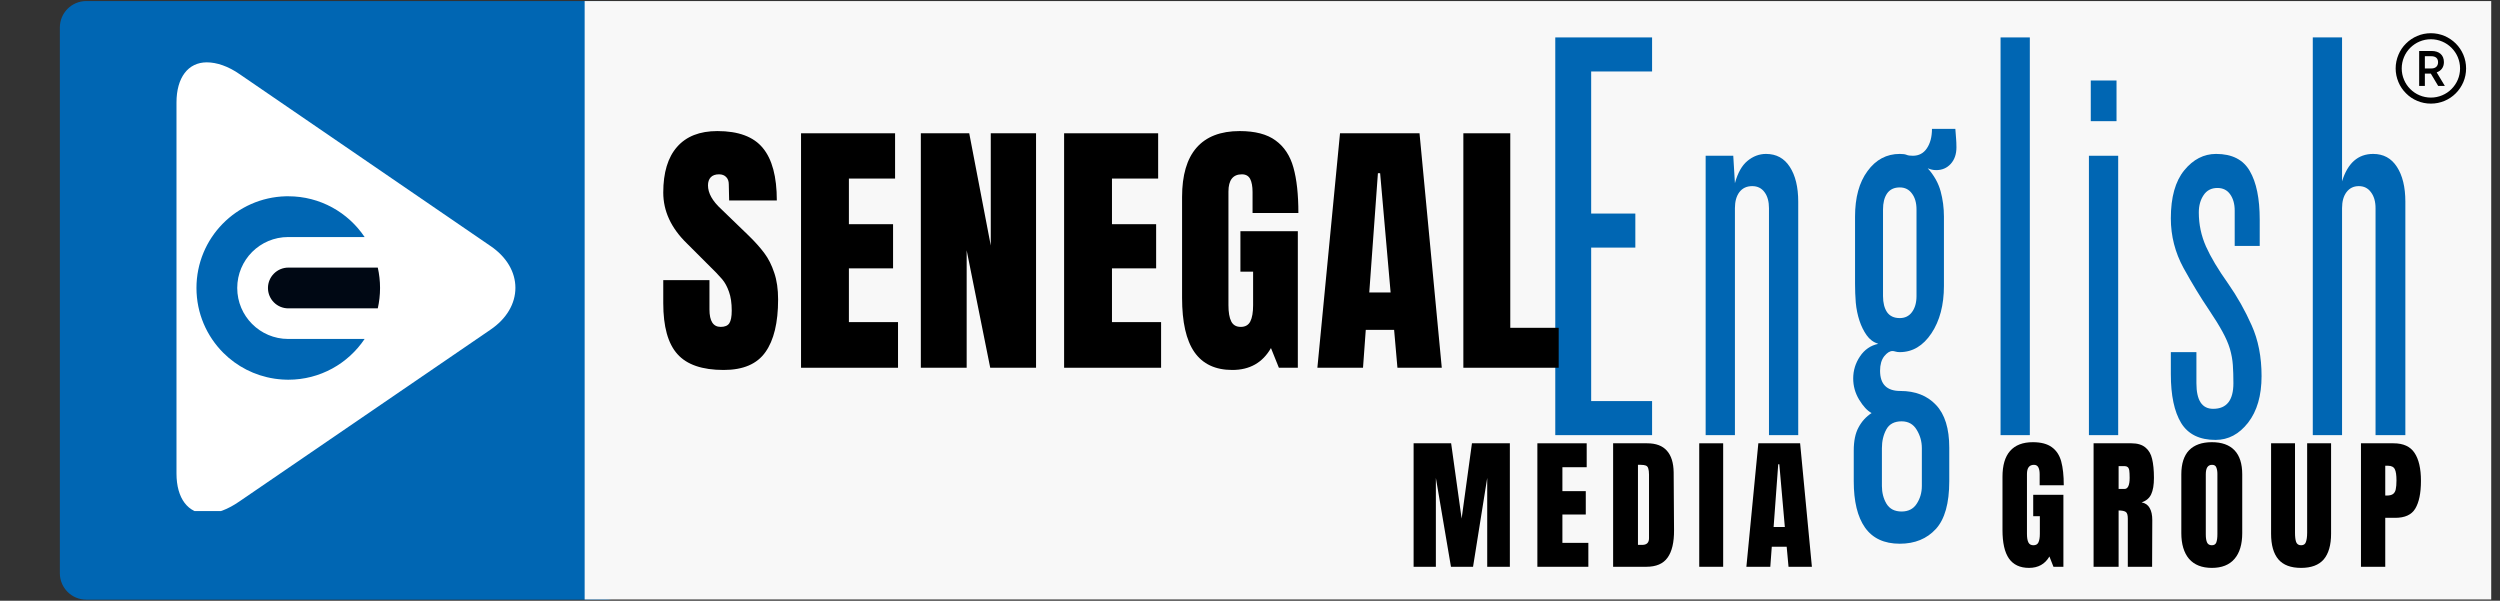 <svg xmlns="http://www.w3.org/2000/svg" xmlns:xlink="http://www.w3.org/1999/xlink" width="283" zoomAndPan="magnify" viewBox="0 0 212.25 51" height="68" preserveAspectRatio="xMidYMid meet" version="1.0"><rect x="0" y="0" width="212.25" height="51" fill="#333333" stroke="none"/><defs><g/><clipPath id="3891385c4b"><path d="M 5.082 0.09 L 53.66 0.09 L 53.66 50.91 L 5.082 50.91 Z M 5.082 0.09 " clip-rule="nonzero"/></clipPath><clipPath id="08cfc8d981"><path d="M 7.324 0.09 L 51.418 0.09 C 52.656 0.09 53.66 1.094 53.66 2.332 L 53.66 48.668 C 53.66 49.906 52.656 50.91 51.418 50.91 L 7.324 50.91 C 6.086 50.91 5.082 49.906 5.082 48.668 L 5.082 2.332 C 5.082 1.094 6.086 0.09 7.324 0.09 Z M 7.324 0.09 " clip-rule="nonzero"/></clipPath><clipPath id="545c66b702"><path d="M 49.637 0.09 L 211.504 0.09 L 211.504 50.895 L 49.637 50.895 Z M 49.637 0.09 " clip-rule="nonzero"/></clipPath><clipPath id="496af3046f"><path d="M 14.984 5.27 L 44 5.27 L 44 43.387 L 14.984 43.387 Z M 14.984 5.27 " clip-rule="nonzero"/></clipPath><clipPath id="f96b66e7a5"><path d="M 22 22 L 32.371 22 L 32.371 27 L 22 27 Z M 22 22 " clip-rule="nonzero"/></clipPath><clipPath id="d3a5e13bd6"><path d="M 16.68 16.656 L 31 16.656 L 31 32.352 L 16.68 32.352 Z M 16.68 16.656 " clip-rule="nonzero"/></clipPath><clipPath id="6c9da0a4a1"><path d="M 203.391 2.82 L 209.371 2.82 L 209.371 8.801 L 203.391 8.801 Z M 203.391 2.82 " clip-rule="nonzero"/></clipPath></defs><g clip-path="url(#3891385c4b)"><g clip-path="url(#08cfc8d981)"><path fill="#0066b3" d="M 5.082 0.09 L 53.66 0.09 L 53.66 50.945 L 5.082 50.945 Z M 5.082 0.09 " fill-opacity="1" fill-rule="nonzero"/></g></g><g clip-path="url(#545c66b702)"><path fill="#f8f8f8" d="M 49.637 0.09 L 215.746 0.09 L 215.746 50.895 L 49.637 50.895 Z M 49.637 0.09 " fill-opacity="1" fill-rule="nonzero"/></g><g fill="#0066b3" fill-opacity="1"><g transform="translate(130.574, 36.943)"><g><path d="M 1.469 0 L 1.469 -33.766 L 9.688 -33.766 L 9.688 -30.875 L 4.516 -30.875 L 4.516 -18.812 L 8.266 -18.812 L 8.266 -15.922 L 4.516 -15.922 L 4.516 -2.891 L 9.688 -2.891 L 9.688 0 Z M 1.469 0 "/></g></g></g><g fill="#0066b3" fill-opacity="1"><g transform="translate(143.498, 36.943)"><g><path d="M 6.688 0 L 6.688 -19.266 C 6.688 -19.836 6.562 -20.289 6.312 -20.625 C 6.062 -20.969 5.711 -21.141 5.266 -21.141 C 4.797 -21.141 4.43 -20.969 4.172 -20.625 C 3.922 -20.289 3.797 -19.836 3.797 -19.266 L 3.797 0 L 1.312 0 L 1.312 -23.719 L 3.656 -23.719 L 3.797 -21.391 C 4.035 -22.266 4.391 -22.895 4.859 -23.281 C 5.336 -23.676 5.863 -23.875 6.438 -23.875 C 7.312 -23.875 7.984 -23.508 8.453 -22.781 C 8.93 -22.051 9.172 -21.062 9.172 -19.812 L 9.172 0 Z M 6.688 0 "/></g></g></g><g fill="#0066b3" fill-opacity="1"><g transform="translate(156.321, 36.943)"><g><path d="M 9.781 -24.438 C 9.781 -23.852 9.617 -23.383 9.297 -23.031 C 8.973 -22.676 8.562 -22.5 8.062 -22.5 C 7.82 -22.5 7.582 -22.551 7.344 -22.656 C 7.883 -22.051 8.25 -21.398 8.438 -20.703 C 8.625 -20.016 8.719 -19.297 8.719 -18.547 L 8.719 -12.672 C 8.719 -11.047 8.363 -9.703 7.656 -8.641 C 6.945 -7.578 6.051 -7.047 4.969 -7.047 C 4.832 -7.047 4.711 -7.062 4.609 -7.094 C 4.504 -7.125 4.422 -7.141 4.359 -7.141 C 4.117 -7.141 3.879 -6.988 3.641 -6.688 C 3.41 -6.383 3.297 -5.977 3.297 -5.469 C 3.297 -4.32 3.867 -3.75 5.016 -3.75 C 6.297 -3.75 7.305 -3.352 8.047 -2.562 C 8.797 -1.77 9.172 -0.562 9.172 1.062 L 9.172 3.906 C 9.172 5.789 8.789 7.145 8.031 7.969 C 7.27 8.801 6.25 9.219 4.969 9.219 C 3.645 9.219 2.66 8.758 2.016 7.844 C 1.379 6.938 1.062 5.625 1.062 3.906 L 1.062 1.312 C 1.062 0.5 1.195 -0.156 1.469 -0.656 C 1.738 -1.164 2.109 -1.57 2.578 -1.875 C 2.211 -2.07 1.859 -2.453 1.516 -3.016 C 1.18 -3.578 1.016 -4.176 1.016 -4.812 C 1.016 -5.488 1.207 -6.113 1.594 -6.688 C 1.977 -7.258 2.492 -7.613 3.141 -7.75 C 2.734 -7.883 2.406 -8.129 2.156 -8.484 C 1.906 -8.836 1.703 -9.25 1.547 -9.719 C 1.391 -10.195 1.285 -10.707 1.234 -11.25 C 1.191 -11.789 1.172 -12.332 1.172 -12.875 L 1.172 -18.547 C 1.172 -20.172 1.523 -21.461 2.234 -22.422 C 2.941 -23.391 3.852 -23.875 4.969 -23.875 C 5.238 -23.875 5.43 -23.848 5.547 -23.797 C 5.672 -23.742 5.848 -23.719 6.078 -23.719 C 6.586 -23.719 6.984 -23.926 7.266 -24.344 C 7.555 -24.77 7.703 -25.32 7.703 -26 L 9.688 -26 C 9.719 -25.695 9.738 -25.426 9.75 -25.188 C 9.77 -24.957 9.781 -24.707 9.781 -24.438 Z M 6.391 -19.156 C 6.391 -19.727 6.258 -20.18 6 -20.516 C 5.75 -20.859 5.406 -21.031 4.969 -21.031 C 4.488 -21.031 4.129 -20.859 3.891 -20.516 C 3.66 -20.18 3.547 -19.727 3.547 -19.156 L 3.547 -11.812 C 3.547 -11.238 3.66 -10.781 3.891 -10.438 C 4.129 -10.102 4.488 -9.938 4.969 -9.938 C 5.406 -9.938 5.75 -10.102 6 -10.438 C 6.258 -10.781 6.391 -11.238 6.391 -11.812 Z M 6.844 1.109 C 6.844 0.535 6.695 0.016 6.406 -0.453 C 6.125 -0.93 5.695 -1.172 5.125 -1.172 C 4.508 -1.172 4.078 -0.941 3.828 -0.484 C 3.578 -0.023 3.453 0.504 3.453 1.109 L 3.453 4.312 C 3.453 4.883 3.582 5.391 3.844 5.828 C 4.113 6.266 4.539 6.484 5.125 6.484 C 5.695 6.484 6.125 6.266 6.406 5.828 C 6.695 5.391 6.844 4.883 6.844 4.312 Z M 6.844 1.109 "/></g></g></g><g fill="#0066b3" fill-opacity="1"><g transform="translate(168.535, 36.943)"><g><path d="M 1.312 0 L 1.312 -33.766 L 3.797 -33.766 L 3.797 0 Z M 1.312 0 "/></g></g></g><g fill="#0066b3" fill-opacity="1"><g transform="translate(176.037, 36.943)"><g><path d="M 1.469 -26.656 L 1.469 -30.109 L 3.656 -30.109 L 3.656 -26.656 Z M 1.312 0 L 1.312 -23.719 L 3.797 -23.719 L 3.797 0 Z M 1.312 0 "/></g></g></g><g fill="#0066b3" fill-opacity="1"><g transform="translate(183.538, 36.943)"><g><path d="M 8.469 -5.016 C 8.469 -3.359 8.086 -2.039 7.328 -1.062 C 6.566 -0.082 5.645 0.406 4.562 0.406 C 3.207 0.406 2.234 -0.07 1.641 -1.031 C 1.055 -2 0.766 -3.379 0.766 -5.172 L 0.766 -7.047 L 2.938 -7.047 L 2.938 -4.406 C 2.938 -2.957 3.41 -2.234 4.359 -2.234 C 5.504 -2.234 6.078 -2.957 6.078 -4.406 C 6.078 -4.977 6.062 -5.492 6.031 -5.953 C 6 -6.41 5.914 -6.867 5.781 -7.328 C 5.645 -7.785 5.43 -8.273 5.141 -8.797 C 4.859 -9.316 4.477 -9.93 4 -10.641 C 3.289 -11.691 2.57 -12.875 1.844 -14.188 C 1.125 -15.508 0.766 -16.914 0.766 -18.406 C 0.766 -20.195 1.145 -21.555 1.906 -22.484 C 2.664 -23.41 3.566 -23.875 4.609 -23.875 C 5.961 -23.875 6.914 -23.391 7.469 -22.422 C 8.031 -21.461 8.312 -20.086 8.312 -18.297 L 8.312 -16.062 L 6.188 -16.062 L 6.188 -19.062 C 6.188 -19.633 6.055 -20.098 5.797 -20.453 C 5.547 -20.805 5.188 -20.984 4.719 -20.984 C 4.207 -20.984 3.816 -20.781 3.547 -20.375 C 3.273 -19.969 3.141 -19.477 3.141 -18.906 C 3.141 -17.895 3.344 -16.93 3.75 -16.016 C 4.156 -15.109 4.781 -14.062 5.625 -12.875 C 6.406 -11.758 7.07 -10.578 7.625 -9.328 C 8.188 -8.078 8.469 -6.641 8.469 -5.016 Z M 8.469 -5.016 "/></g></g></g><g fill="#0066b3" fill-opacity="1"><g transform="translate(195.043, 36.943)"><g><path d="M 6.641 0 L 6.641 -19.266 C 6.641 -19.836 6.508 -20.289 6.25 -20.625 C 6 -20.969 5.656 -21.141 5.219 -21.141 C 4.781 -21.141 4.43 -20.969 4.172 -20.625 C 3.922 -20.289 3.797 -19.836 3.797 -19.266 L 3.797 0 L 1.312 0 L 1.312 -33.766 L 3.797 -33.766 L 3.797 -21.547 C 4.273 -23.098 5.156 -23.875 6.438 -23.875 C 7.312 -23.875 7.984 -23.508 8.453 -22.781 C 8.93 -22.051 9.172 -21.062 9.172 -19.812 L 9.172 0 Z M 6.641 0 "/></g></g></g><g fill="#000000" fill-opacity="1"><g transform="translate(119.546, 48.12)"><g><path d="M 0.469 0 L 0.469 -10.484 L 3.656 -10.484 L 4.547 -4.094 L 5.422 -10.484 L 8.641 -10.484 L 8.641 0 L 6.719 0 L 6.719 -7.547 L 5.516 0 L 3.641 0 L 2.359 -7.547 L 2.359 0 Z M 0.469 0 "/></g></g></g><g fill="#000000" fill-opacity="1"><g transform="translate(130.054, 48.12)"><g><path d="M 0.469 0 L 0.469 -10.484 L 4.656 -10.484 L 4.656 -8.453 L 2.594 -8.453 L 2.594 -6.422 L 4.578 -6.422 L 4.578 -4.438 L 2.594 -4.438 L 2.594 -2.031 L 4.797 -2.031 L 4.797 0 Z M 0.469 0 "/></g></g></g><g fill="#000000" fill-opacity="1"><g transform="translate(136.485, 48.12)"><g><path d="M 0.469 -10.484 L 3.359 -10.484 C 4.109 -10.484 4.664 -10.273 5.031 -9.859 C 5.406 -9.441 5.598 -8.828 5.609 -8.016 L 5.641 -3.109 C 5.648 -2.078 5.469 -1.301 5.094 -0.781 C 4.727 -0.258 4.125 0 3.281 0 L 0.469 0 Z M 2.938 -1.859 C 3.32 -1.859 3.516 -2.047 3.516 -2.422 L 3.516 -7.828 C 3.516 -8.055 3.492 -8.227 3.453 -8.344 C 3.422 -8.469 3.352 -8.551 3.25 -8.594 C 3.156 -8.633 3.008 -8.656 2.812 -8.656 L 2.578 -8.656 L 2.578 -1.859 Z M 2.938 -1.859 "/></g></g></g><g fill="#000000" fill-opacity="1"><g transform="translate(143.906, 48.12)"><g><path d="M 0.359 0 L 0.359 -10.484 L 2.391 -10.484 L 2.391 0 Z M 0.359 0 "/></g></g></g><g fill="#000000" fill-opacity="1"><g transform="translate(148.08, 48.12)"><g><path d="M 0.188 0 L 1.203 -10.484 L 4.75 -10.484 L 5.75 0 L 3.766 0 L 3.609 -1.703 L 2.344 -1.703 L 2.219 0 Z M 2.5 -3.375 L 3.453 -3.375 L 2.984 -8.703 L 2.891 -8.703 Z M 2.5 -3.375 "/></g></g></g><g fill="#000000" fill-opacity="1"><g transform="translate(55.827, 31.222)"><g><path d="M 5.609 0.188 C 3.797 0.188 2.488 -0.258 1.688 -1.156 C 0.883 -2.051 0.484 -3.492 0.484 -5.484 L 0.484 -7.438 L 4.406 -7.438 L 4.406 -4.953 C 4.406 -3.961 4.723 -3.469 5.359 -3.469 C 5.711 -3.469 5.957 -3.57 6.094 -3.781 C 6.227 -3.988 6.297 -4.344 6.297 -4.844 C 6.297 -5.488 6.219 -6.023 6.062 -6.453 C 5.914 -6.879 5.723 -7.234 5.484 -7.516 C 5.242 -7.805 4.812 -8.254 4.188 -8.859 L 2.484 -10.562 C 1.148 -11.863 0.484 -13.301 0.484 -14.875 C 0.484 -16.57 0.875 -17.863 1.656 -18.75 C 2.438 -19.645 3.578 -20.094 5.078 -20.094 C 6.867 -20.094 8.156 -19.613 8.938 -18.656 C 9.727 -17.707 10.125 -16.223 10.125 -14.203 L 6.078 -14.203 L 6.047 -15.578 C 6.047 -15.836 5.973 -16.039 5.828 -16.188 C 5.68 -16.344 5.477 -16.422 5.219 -16.422 C 4.906 -16.422 4.672 -16.336 4.516 -16.172 C 4.359 -16.004 4.281 -15.773 4.281 -15.484 C 4.281 -14.828 4.656 -14.156 5.406 -13.469 L 7.719 -11.234 C 8.258 -10.711 8.707 -10.211 9.062 -9.734 C 9.414 -9.266 9.695 -8.707 9.906 -8.062 C 10.125 -7.426 10.234 -6.672 10.234 -5.797 C 10.234 -3.828 9.875 -2.336 9.156 -1.328 C 8.445 -0.316 7.266 0.188 5.609 0.188 Z M 5.609 0.188 "/></g></g></g><g fill="#000000" fill-opacity="1"><g transform="translate(67.133, 31.222)"><g><path d="M 0.875 0 L 0.875 -19.906 L 8.859 -19.906 L 8.859 -16.062 L 4.938 -16.062 L 4.938 -12.188 L 8.688 -12.188 L 8.688 -8.438 L 4.938 -8.438 L 4.938 -3.875 L 9.109 -3.875 L 9.109 0 Z M 0.875 0 "/></g></g></g><g fill="#000000" fill-opacity="1"><g transform="translate(77.304, 31.222)"><g><path d="M 0.875 0 L 0.875 -19.906 L 4.984 -19.906 L 6.812 -10.375 L 6.812 -19.906 L 10.656 -19.906 L 10.656 0 L 6.766 0 L 4.766 -9.969 L 4.766 0 Z M 0.875 0 "/></g></g></g><g fill="#000000" fill-opacity="1"><g transform="translate(89.468, 31.222)"><g><path d="M 0.875 0 L 0.875 -19.906 L 8.859 -19.906 L 8.859 -16.062 L 4.938 -16.062 L 4.938 -12.188 L 8.688 -12.188 L 8.688 -8.438 L 4.938 -8.438 L 4.938 -3.875 L 9.109 -3.875 L 9.109 0 Z M 0.875 0 "/></g></g></g><g fill="#000000" fill-opacity="1"><g transform="translate(99.639, 31.222)"><g><path d="M 4.984 0.188 C 3.547 0.188 2.473 -0.316 1.766 -1.328 C 1.066 -2.336 0.719 -3.875 0.719 -5.938 L 0.719 -14.5 C 0.719 -16.344 1.125 -17.734 1.938 -18.672 C 2.758 -19.617 3.984 -20.094 5.609 -20.094 C 6.922 -20.094 7.938 -19.828 8.656 -19.297 C 9.383 -18.773 9.891 -18.008 10.172 -17 C 10.453 -16 10.594 -14.711 10.594 -13.141 L 6.703 -13.141 L 6.703 -14.922 C 6.703 -15.398 6.633 -15.77 6.5 -16.031 C 6.363 -16.289 6.129 -16.422 5.797 -16.422 C 5.035 -16.422 4.656 -15.93 4.656 -14.953 L 4.656 -5.312 C 4.656 -4.707 4.734 -4.25 4.891 -3.938 C 5.047 -3.625 5.316 -3.469 5.703 -3.469 C 6.086 -3.469 6.359 -3.625 6.516 -3.938 C 6.672 -4.25 6.75 -4.707 6.75 -5.312 L 6.75 -8.156 L 5.672 -8.156 L 5.672 -11.594 L 10.547 -11.594 L 10.547 0 L 8.938 0 L 8.266 -1.672 C 7.555 -0.43 6.461 0.188 4.984 0.188 Z M 4.984 0.188 "/></g></g></g><g fill="#000000" fill-opacity="1"><g transform="translate(111.501, 31.222)"><g><path d="M 0.344 0 L 2.266 -19.906 L 9.016 -19.906 L 10.906 0 L 7.141 0 L 6.859 -3.219 L 4.453 -3.219 L 4.219 0 Z M 4.75 -6.391 L 6.562 -6.391 L 5.672 -16.516 L 5.484 -16.516 Z M 4.75 -6.391 "/></g></g></g><g fill="#000000" fill-opacity="1"><g transform="translate(123.364, 31.222)"><g><path d="M 0.875 0 L 0.875 -19.906 L 4.859 -19.906 L 4.859 -3.391 L 8.969 -3.391 L 8.969 0 Z M 0.875 0 "/></g></g></g><g fill="#000000" fill-opacity="1"><g transform="translate(133.19, 31.222)"><g/></g></g><g fill="#000000" fill-opacity="1"><g transform="translate(169.636, 48.12)"><g><path d="M 2.625 0.094 C 1.863 0.094 1.297 -0.172 0.922 -0.703 C 0.555 -1.234 0.375 -2.039 0.375 -3.125 L 0.375 -7.641 C 0.375 -8.609 0.586 -9.336 1.016 -9.828 C 1.453 -10.328 2.098 -10.578 2.953 -10.578 C 3.641 -10.578 4.176 -10.438 4.562 -10.156 C 4.945 -9.883 5.211 -9.484 5.359 -8.953 C 5.504 -8.422 5.578 -7.742 5.578 -6.922 L 3.531 -6.922 L 3.531 -7.859 C 3.531 -8.109 3.492 -8.301 3.422 -8.438 C 3.348 -8.582 3.223 -8.656 3.047 -8.656 C 2.648 -8.656 2.453 -8.395 2.453 -7.875 L 2.453 -2.797 C 2.453 -2.473 2.492 -2.227 2.578 -2.062 C 2.66 -1.906 2.801 -1.828 3 -1.828 C 3.207 -1.828 3.348 -1.906 3.422 -2.062 C 3.504 -2.227 3.547 -2.473 3.547 -2.797 L 3.547 -4.297 L 2.984 -4.297 L 2.984 -6.109 L 5.547 -6.109 L 5.547 0 L 4.703 0 L 4.359 -0.875 C 3.984 -0.227 3.406 0.094 2.625 0.094 Z M 2.625 0.094 "/></g></g></g><g fill="#000000" fill-opacity="1"><g transform="translate(177.276, 48.12)"><g><path d="M 0.469 -10.484 L 3.688 -10.484 C 4.195 -10.484 4.594 -10.363 4.875 -10.125 C 5.156 -9.895 5.344 -9.57 5.438 -9.156 C 5.539 -8.738 5.594 -8.203 5.594 -7.547 C 5.594 -6.953 5.516 -6.488 5.359 -6.156 C 5.203 -5.82 4.93 -5.594 4.547 -5.469 C 4.867 -5.406 5.098 -5.242 5.234 -4.984 C 5.379 -4.734 5.453 -4.395 5.453 -3.969 L 5.438 0 L 3.375 0 L 3.375 -4.094 C 3.375 -4.395 3.316 -4.582 3.203 -4.656 C 3.086 -4.738 2.883 -4.781 2.594 -4.781 L 2.594 0 L 0.469 0 Z M 3.094 -6.609 C 3.383 -6.609 3.531 -6.922 3.531 -7.547 C 3.531 -7.828 3.52 -8.035 3.5 -8.172 C 3.477 -8.316 3.43 -8.414 3.359 -8.469 C 3.297 -8.52 3.207 -8.547 3.094 -8.547 L 2.594 -8.547 L 2.594 -6.609 Z M 3.094 -6.609 "/></g></g></g><g fill="#000000" fill-opacity="1"><g transform="translate(184.819, 48.12)"><g><path d="M 2.969 0.094 C 2.125 0.094 1.477 -0.16 1.031 -0.672 C 0.594 -1.191 0.375 -1.922 0.375 -2.859 L 0.375 -7.844 C 0.375 -8.75 0.594 -9.43 1.031 -9.891 C 1.477 -10.348 2.125 -10.578 2.969 -10.578 C 3.812 -10.578 4.453 -10.348 4.891 -9.891 C 5.328 -9.43 5.547 -8.75 5.547 -7.844 L 5.547 -2.859 C 5.547 -1.91 5.328 -1.18 4.891 -0.672 C 4.453 -0.16 3.812 0.094 2.969 0.094 Z M 2.969 -1.828 C 3.156 -1.828 3.281 -1.906 3.344 -2.062 C 3.406 -2.227 3.438 -2.461 3.438 -2.766 L 3.438 -7.891 C 3.438 -8.109 3.406 -8.289 3.344 -8.438 C 3.289 -8.582 3.172 -8.656 2.984 -8.656 C 2.629 -8.656 2.453 -8.391 2.453 -7.859 L 2.453 -2.75 C 2.453 -2.445 2.488 -2.219 2.562 -2.062 C 2.633 -1.906 2.77 -1.828 2.969 -1.828 Z M 2.969 -1.828 "/></g></g></g><g fill="#000000" fill-opacity="1"><g transform="translate(192.471, 48.12)"><g><path d="M 2.891 0.094 C 2.023 0.094 1.383 -0.145 0.969 -0.625 C 0.551 -1.113 0.344 -1.844 0.344 -2.812 L 0.344 -10.484 L 2.375 -10.484 L 2.375 -2.891 C 2.375 -2.555 2.406 -2.297 2.469 -2.109 C 2.539 -1.922 2.68 -1.828 2.891 -1.828 C 3.098 -1.828 3.234 -1.914 3.297 -2.094 C 3.367 -2.281 3.406 -2.547 3.406 -2.891 L 3.406 -10.484 L 5.438 -10.484 L 5.438 -2.812 C 5.438 -1.844 5.227 -1.113 4.812 -0.625 C 4.395 -0.145 3.754 0.094 2.891 0.094 Z M 2.891 0.094 "/></g></g></g><g fill="#000000" fill-opacity="1"><g transform="translate(199.977, 48.12)"><g><path d="M 0.469 -10.484 L 3.234 -10.484 C 4.066 -10.484 4.66 -10.211 5.016 -9.672 C 5.379 -9.129 5.562 -8.336 5.562 -7.297 C 5.562 -6.254 5.398 -5.469 5.078 -4.938 C 4.766 -4.414 4.195 -4.156 3.375 -4.156 L 2.531 -4.156 L 2.531 0 L 0.469 0 Z M 2.641 -6.047 C 2.898 -6.047 3.086 -6.094 3.203 -6.188 C 3.316 -6.281 3.391 -6.41 3.422 -6.578 C 3.461 -6.754 3.484 -7.004 3.484 -7.328 C 3.484 -7.773 3.438 -8.094 3.344 -8.281 C 3.25 -8.477 3.055 -8.578 2.766 -8.578 L 2.531 -8.578 L 2.531 -6.047 Z M 2.641 -6.047 "/></g></g></g><g clip-path="url(#496af3046f)"><path fill="#ffffff" d="M 17.555 43.609 C 18.395 43.609 19.352 43.25 20.34 42.562 L 41.633 27.996 C 43.008 27.07 43.758 25.781 43.758 24.438 C 43.758 23.09 43.008 21.805 41.633 20.879 L 20.367 6.312 C 19.383 5.621 18.395 5.293 17.555 5.293 C 15.973 5.293 14.984 6.582 14.984 8.703 L 14.984 40.199 C 14.984 42.324 15.973 43.609 17.555 43.609 Z M 17.555 43.609 " fill-opacity="1" fill-rule="nonzero"/></g><g clip-path="url(#f96b66e7a5)"><path fill="#000814" d="M 32.266 24.449 C 32.266 25.043 32.199 25.625 32.074 26.18 L 24.48 26.18 C 23.523 26.18 22.75 25.406 22.75 24.449 C 22.75 23.973 22.945 23.539 23.258 23.227 C 23.57 22.914 24.004 22.719 24.48 22.719 L 32.074 22.719 C 32.199 23.277 32.266 23.855 32.266 24.449 " fill-opacity="1" fill-rule="evenodd"/></g><g clip-path="url(#d3a5e13bd6)"><path fill="#0066b3" d="M 24.465 28.777 L 30.957 28.777 C 29.559 30.863 27.18 32.238 24.48 32.238 C 24.414 32.238 24.348 32.238 24.281 32.234 C 24.168 32.23 24.059 32.227 23.949 32.219 C 23.906 32.215 23.863 32.211 23.82 32.207 C 23.75 32.203 23.684 32.195 23.617 32.188 C 23.527 32.18 23.441 32.168 23.355 32.156 C 23.332 32.152 23.309 32.148 23.285 32.145 C 21.609 31.891 20.105 31.102 18.961 29.957 C 17.551 28.547 16.68 26.602 16.68 24.449 C 16.68 20.211 20.062 16.766 24.281 16.664 C 24.348 16.664 24.414 16.664 24.48 16.664 C 27.18 16.664 29.559 18.039 30.957 20.125 L 24.465 20.125 C 23.27 20.125 22.191 20.609 21.406 21.391 C 20.625 22.176 20.141 23.258 20.141 24.449 C 20.141 26.84 22.078 28.777 24.465 28.777 " fill-opacity="1" fill-rule="evenodd"/></g><path fill="#000000" d="M 206.426 5.812 C 206.77 5.812 206.992 5.625 206.992 5.281 C 206.992 4.938 206.77 4.773 206.418 4.773 L 205.871 4.773 L 205.871 5.812 Z M 205.387 4.328 L 206.445 4.328 C 207.082 4.328 207.488 4.668 207.488 5.273 C 207.488 5.73 207.234 6.02 206.875 6.145 L 207.566 7.293 L 207 7.293 L 206.375 6.246 C 206.371 6.242 206.219 6.246 206.215 6.246 L 205.871 6.246 L 205.871 7.293 L 205.387 7.293 L 205.387 4.328 " fill-opacity="1" fill-rule="nonzero"/><g clip-path="url(#6c9da0a4a1)"><path fill="#000000" d="M 206.383 3.332 C 206.047 3.332 205.723 3.398 205.418 3.527 C 205.121 3.652 204.859 3.832 204.629 4.059 C 204.402 4.285 204.223 4.551 204.102 4.844 C 203.973 5.152 203.906 5.477 203.906 5.809 C 203.906 6.145 203.973 6.469 204.102 6.773 C 204.223 7.066 204.402 7.332 204.629 7.559 C 204.859 7.789 205.121 7.965 205.418 8.09 C 205.723 8.219 206.047 8.285 206.383 8.285 C 206.715 8.285 207.039 8.219 207.344 8.09 C 207.641 7.965 207.906 7.789 208.133 7.559 C 208.359 7.332 208.539 7.066 208.664 6.773 C 208.793 6.469 208.859 6.145 208.859 5.809 C 208.859 5.477 208.793 5.152 208.664 4.844 C 208.539 4.551 208.359 4.285 208.133 4.059 C 207.906 3.832 207.641 3.652 207.344 3.527 C 207.039 3.398 206.715 3.332 206.383 3.332 Z M 206.383 8.797 C 205.977 8.797 205.586 8.719 205.219 8.562 C 204.863 8.414 204.543 8.199 204.27 7.922 C 203.992 7.648 203.777 7.328 203.629 6.973 C 203.473 6.605 203.391 6.211 203.391 5.809 C 203.391 5.406 203.473 5.016 203.629 4.645 C 203.777 4.289 203.992 3.969 204.27 3.695 C 204.543 3.422 204.863 3.207 205.219 3.055 C 205.586 2.898 205.977 2.82 206.383 2.82 C 206.785 2.82 207.176 2.898 207.547 3.055 C 207.902 3.207 208.219 3.422 208.496 3.695 C 208.77 3.969 208.984 4.289 209.137 4.645 C 209.293 5.016 209.371 5.406 209.371 5.809 C 209.371 6.211 209.293 6.605 209.137 6.973 C 208.984 7.328 208.77 7.648 208.496 7.922 C 208.219 8.199 207.902 8.414 207.547 8.562 C 207.176 8.719 206.785 8.797 206.383 8.797 " fill-opacity="1" fill-rule="nonzero"/></g></svg>